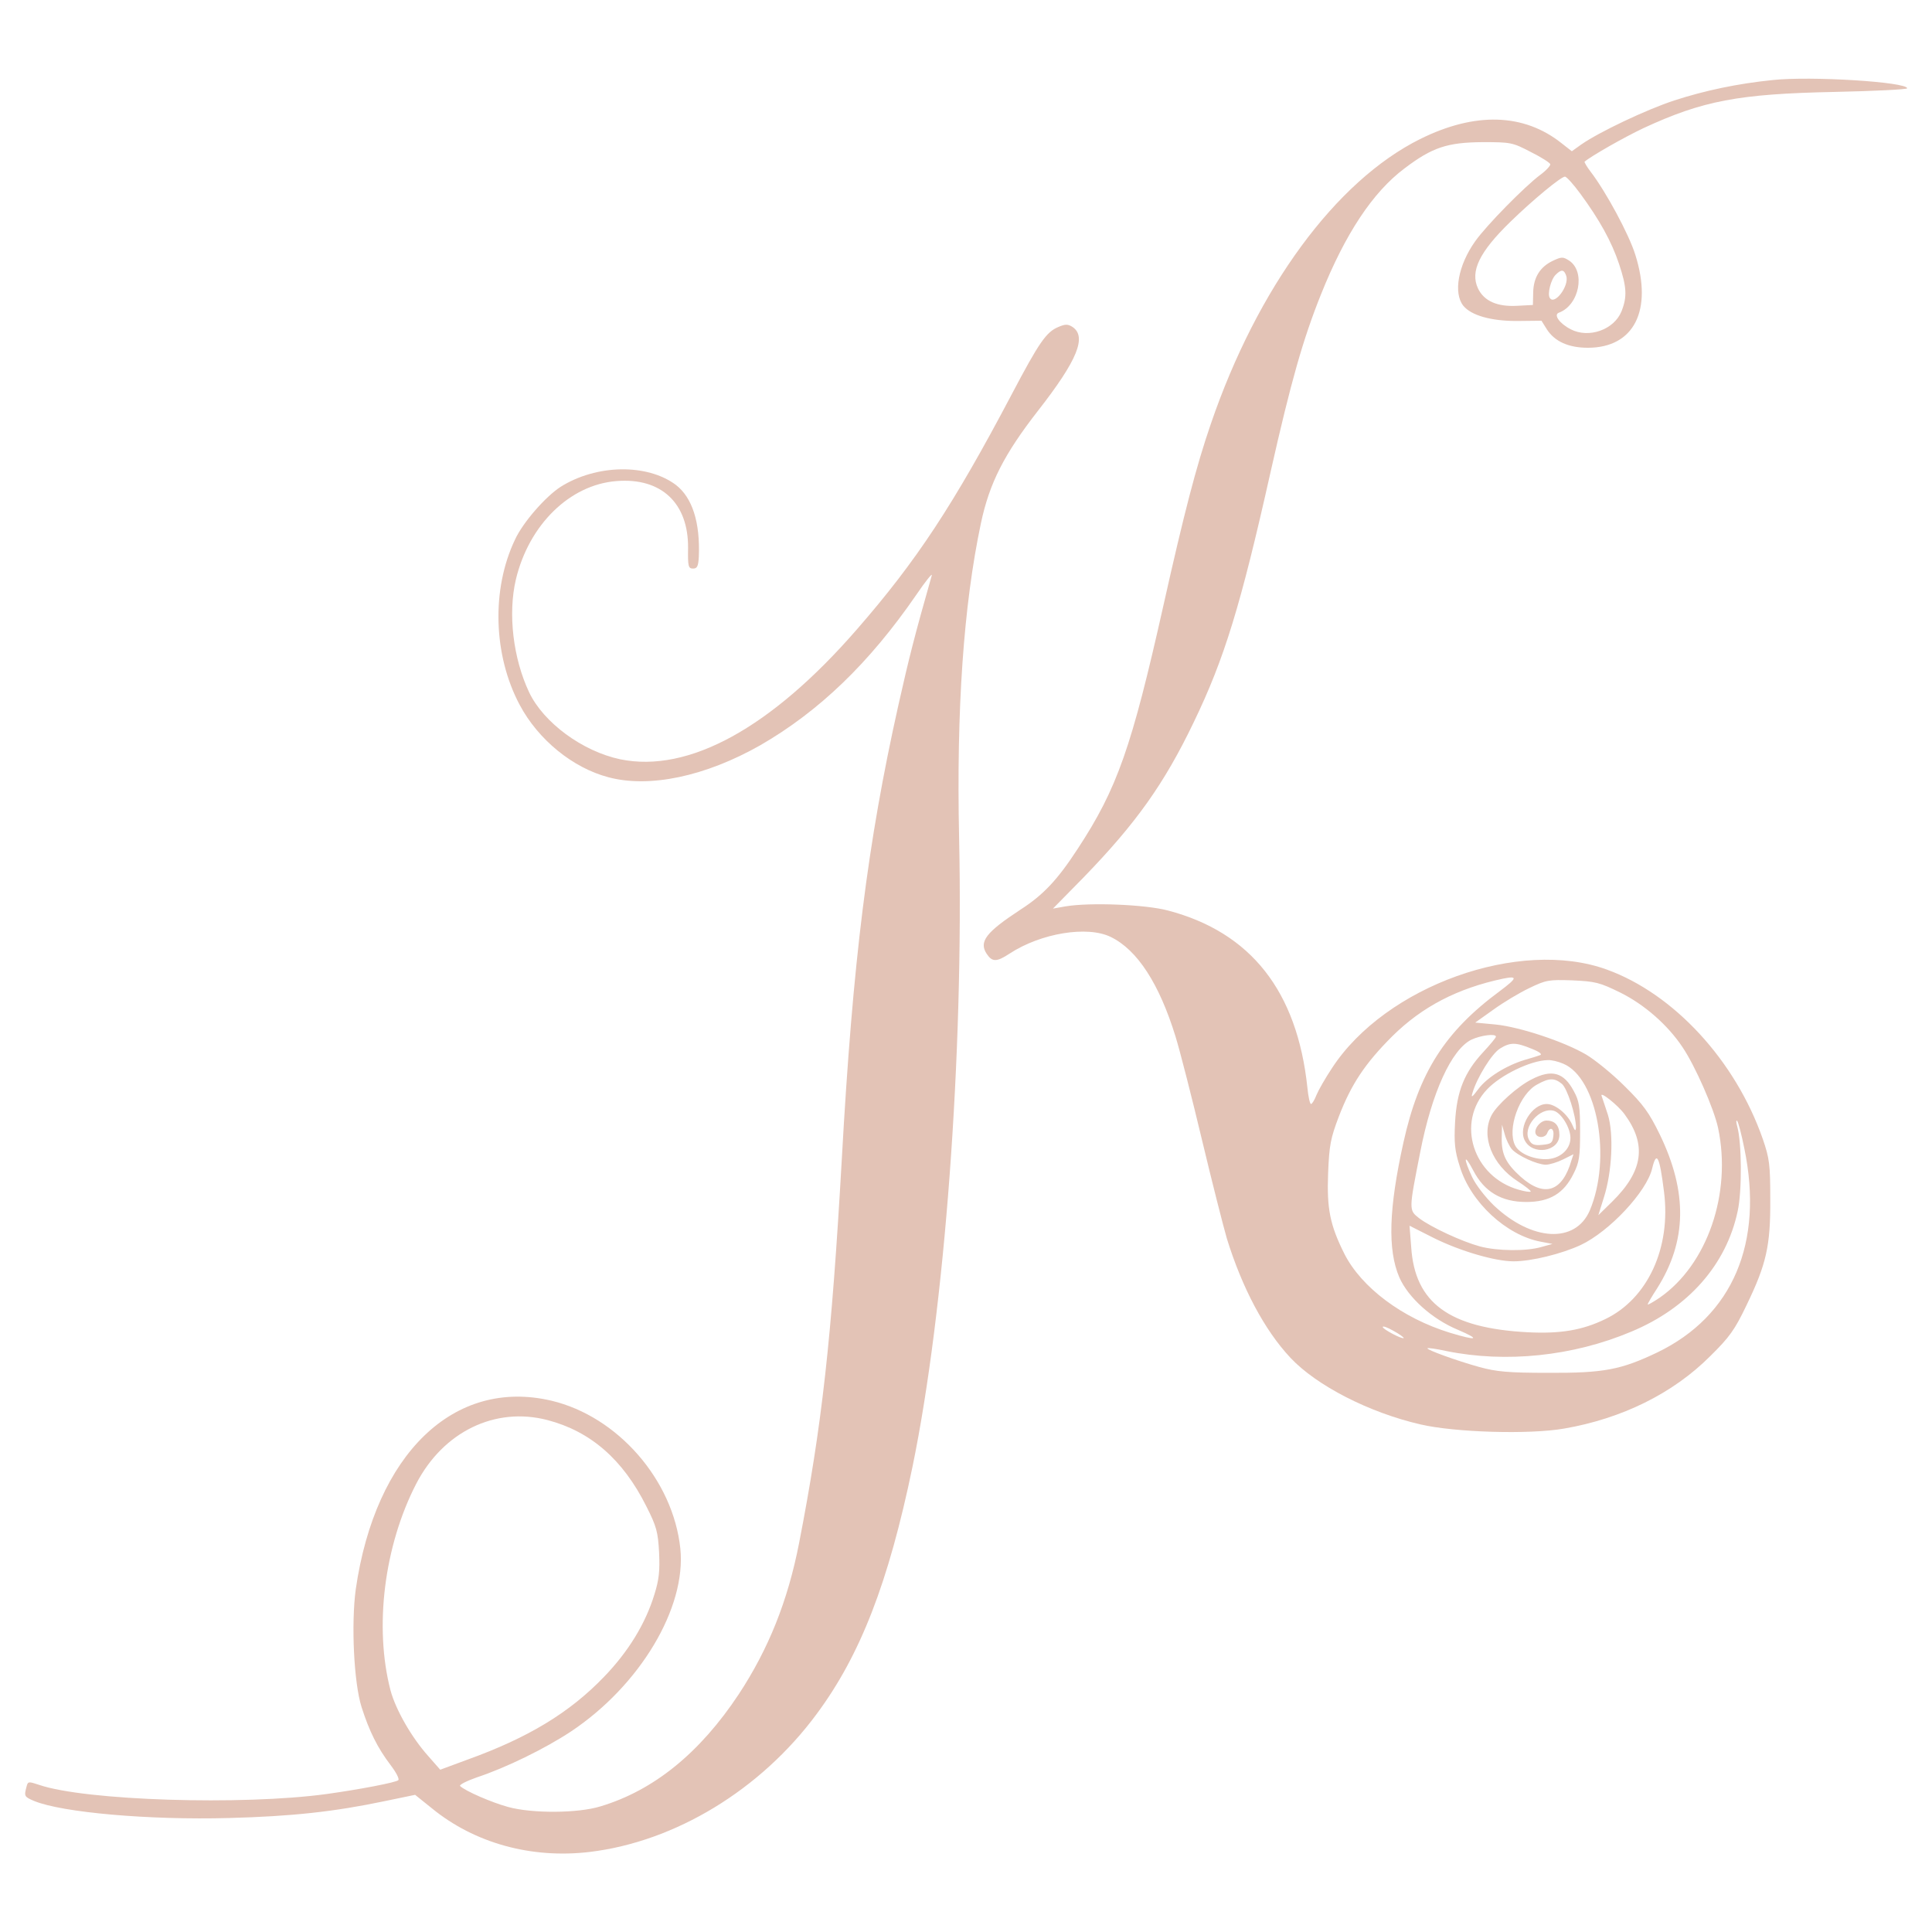 <?xml version="1.0" encoding="utf-8"?>
<!-- Generator: Adobe Illustrator 25.3.1, SVG Export Plug-In . SVG Version: 6.00 Build 0)  -->
<svg version="1.1" id="Layer_1" xmlns="http://www.w3.org/2000/svg" xmlns:xlink="http://www.w3.org/1999/xlink" x="0px" y="0px"
	 viewBox="0 0 700 700" style="enable-background:new 0 0 700 700;" xml:space="preserve">
<style type="text/css">
	.st0{fill:#E3C3B6;}
</style>
<path class="st0" d="M642.3,29c-12.8,1.3-24.6,3.8-35.7,7.4c-10.3,3.4-27.1,11.4-33.6,15.9l-3.5,2.5l-3.7-2.9
	c-13.7-10.9-31.4-11.4-51.3-1.5c-30.5,15.2-58.9,53.8-75.8,103.2c-5.3,15.4-9.7,32.4-17.2,65.9c-11.5,51.3-16.7,66.2-31,88
	c-7.3,11.2-12.4,16.7-20.8,22.1c-12.5,8.2-15.1,11.6-12.2,16c2,3,3.6,3,8.3-0.1c11.3-7.4,28.2-10.2,36.7-6
	c9.6,4.7,17.5,16.9,23.4,36c1.7,5.5,6,22.4,9.6,37.5c3.6,15.1,7.7,31.2,9,35.7c5.5,17.8,13.6,33.2,23.1,43.3
	c9.4,10,28.4,19.8,47.1,24.1c12.5,2.9,39.4,3.7,52,1.5c20.9-3.6,39.4-12.7,52.9-26.2c7-6.9,8.9-9.5,13.2-18.5
	c7.2-14.9,8.7-21.5,8.6-38.4c0-12.6-0.3-14.8-2.7-21.8c-9.9-28.4-32.2-52.6-56.5-61.4c-31.6-11.5-80.2,5.9-99.6,35.7
	c-2.4,3.6-4.9,8-5.6,9.7c-0.7,1.8-1.6,3.3-2,3.3s-1-2.7-1.3-5.9c-3.7-35-20.5-56.3-50.5-64.2c-8.2-2.2-28.3-3-37.2-1.5l-4.5,0.8
	l11.1-11.3c19-19.6,29.2-33.9,39.9-56.2c11.1-23,17-42.2,27.9-90.9c7.3-32.4,11.7-47.9,18.2-64.1c8.8-22,18.8-37.1,30.3-45.7
	c10-7.6,15.5-9.4,28.2-9.5c10.2,0,10.9,0.1,17.4,3.5c3.8,1.9,7,3.9,7.2,4.5c0.1,0.5-1.5,2.3-3.7,3.9c-5.6,4.2-19.4,18.2-23.5,24
	c-6.2,8.7-8,18.8-4.3,23.4c2.9,3.5,10,5.5,19.3,5.5l9-0.1l2,3.2c2.8,4.3,7.8,6.6,14.8,6.6c16.7,0,23.6-13.5,17.2-33.7
	c-2.3-7.4-10.6-22.8-16.2-30.1c-1.4-1.8-2.3-3.5-2.2-3.6c2.3-2,14.2-8.8,21.4-12.2c21.4-9.9,34.3-12.4,69.3-13.1
	C679.2,33,691,32.4,691,32C691,29.7,656.1,27.5,642.3,29z M572.6,70.2c6.9,9.4,11.3,17.3,14,25.4c2.8,8.4,3,11.9,0.9,17.2
	c-2.7,6.7-11.9,9.9-18.4,6.5c-4.1-2.1-6.3-5.3-4.3-6c7.4-2.7,9.8-14.9,3.7-18.9c-2.2-1.4-2.7-1.4-5.9,0.1c-4.6,2.2-7,6-7.1,11.5
	l-0.1,4.5l-5.7,0.3c-7.2,0.4-12-1.7-14.2-6.3c-2.9-6.2,0.5-13.2,11.7-24.1c8.2-8,18.4-16.4,19.8-16.4
	C567.6,64,570.1,66.8,572.6,70.2z M567.5,100c1.1,3.6-4.3,10.8-6,7.9c-0.9-1.4,0.4-6.7,2.2-8.4C565.7,97.5,566.7,97.6,567.5,100z
	 M543.4,359.1c-19.9,14.7-29.3,29.5-34.9,54.8c-5.3,23.9-5.8,38.9-1.5,48.9c3.2,7.3,11.8,15.1,21.2,19c8.4,3.6,7.1,4.1-2.8,1.1
	c-17.3-5.3-32.1-16.4-38.3-28.6c-5.2-10.4-6.4-16.3-5.9-29.2c0.4-10.2,0.9-12.7,3.9-20.6c4.5-11.7,9.5-19.2,19.3-29
	c10.9-10.8,23.7-17.4,40.1-20.9C550,353.5,549.8,354.3,543.4,359.1z M587.2,359.7c8.6,4.3,17,11.6,22.4,19.7
	c4.6,6.8,11.4,22.3,12.9,29.3c5,23.7-3.9,49.5-21.2,61.5c-2.4,1.6-4.3,2.7-4.3,2.4c0-0.3,1.5-2.9,3.4-5.8
	c10.8-17.1,11.1-34.8,1-55.7c-3.9-8-6-10.9-12.8-17.6c-4.4-4.4-10.7-9.5-13.9-11.4c-8-4.7-24-10-32.8-10.9l-7.4-0.7l6.6-4.7
	c3.6-2.6,9.4-6.1,13-7.8c6-2.9,7-3.1,15.6-2.8C578,355.6,579.5,355.9,587.2,359.7z M542,375.6c0,0.4-2.1,2.9-4.6,5.6
	c-6.8,7.3-9.6,14.2-10.2,25.4c-0.4,7.5-0.1,10.4,1.7,16c3.9,13,16.9,25,29.4,27.3l4.2,0.8l-4,1.1c-5.4,1.6-15.9,1.5-22.3-0.2
	c-6.6-1.8-17.6-6.9-22-10.2c-3.8-3-3.8-2.8,0.4-24.1c4.2-21.5,11.3-37,18.5-40.6C536.5,375.1,542,374.4,542,375.6z M555,380
	c2.8,1.1,3.9,2,3,2.3c-0.8,0.3-3.3,1.1-5.5,1.7c-6.9,2.1-13.7,6.4-16.8,10.5c-2.3,3.1-2.8,3.4-2.2,1.5c1.6-5.5,7.1-14.4,10-16.1
	C547.2,377.6,549.2,377.6,555,380z M566.4,385.4c12.4,5.2,17.6,34.3,9.6,53.2c-5.2,12-20.9,11.2-34.7-1.8c-3.1-3-6.6-7.5-7.9-10.3
	c-3.3-7-3-8.9,0.4-2.4c4,7.7,10.2,11.4,19.2,11.4c8.5,0,13.6-3.1,17.1-10.2c2.1-4.1,2.4-6.3,2.4-15.3c0-9-0.3-11.1-2.3-14.7
	c-3.6-6.8-8-8-15.3-4.2c-5,2.5-12.6,9.3-14.5,13c-3.9,7.6,0.2,17.9,9.5,23.9c2.8,1.8,4.9,3.5,4.7,3.7c-0.2,0.3-2.1,0-4.2-0.6
	c-16.7-4.6-23-24.4-11.6-36.4c4.9-5.2,15.8-10.5,22-10.6C562,384,564.6,384.6,566.4,385.4z M565.9,392.7c2,1.7,5.1,11.5,5.1,15.8
	c-0.1,1.5-0.4,1.3-1.4-1.1c-1.7-3.8-6.1-7.4-9.2-7.4c-5.3,0-10.4,8.3-8,13.1c2.8,5.7,12.6,4.2,12.6-1.9c0-3.4-1.6-5.2-4.7-5.2
	c-2.3,0-4.8,3.3-3.8,5c0.9,1.5,3.5,1.2,4.1-0.5c1-2.5,2.6-1.7,2.2,1.2c-0.3,2.4-0.8,2.8-4,3.1c-2.9,0.3-3.9-0.1-4.8-1.8
	c-2.5-4.6,4-12.1,9.1-10.5c2.7,0.9,5.9,6.2,5.9,9.8c0,4.3-4,7.7-9,7.7c-4.7,0-9.5-2.1-11-4.9c-3.1-5.9,1.5-18.8,8-22.2
	C561.3,390.5,563.2,390.5,565.9,392.7z M588.6,403.7c8.1,11,6.8,20.6-4.5,31.7l-5,4.9l2-6.4c3-9.3,3.6-23,1.5-29.9
	c-1-3-2-6.1-2.3-6.9C579.5,395.1,586.2,400.4,588.6,403.7z M632,416.1c7.1,34.2-4.2,60.7-31.5,73.9c-13.2,6.3-19.4,7.5-39.5,7.4
	c-14.5,0-18.8-0.4-25-2.1c-8.3-2.3-19.3-6.3-18.8-6.8c0.2-0.2,3.2,0.2,6.8,1c21.6,4.4,45.9,1.9,67-7c20.7-8.6,34.5-24.3,38.6-43.7
	c1.6-7.3,1.5-24.9-0.2-30.8c-0.4-1.4-0.4-2.2,0-1.9C629.8,406.5,631,411,632,416.1z M547.8,416.4c2.2,2.4,9,5.5,12.2,5.6
	c1.4,0,4.3-0.9,6.3-1.9l3.8-1.9l-0.7,2.1c-3.3,11.6-9.9,13.7-18.5,6c-5.3-4.8-6.9-8.1-6.8-14l0.1-4.8l1,3.5
	C545.7,412.9,546.9,415.4,547.8,416.4z M602.9,431.8c2.6,20.3-5.9,38.7-21.2,46.1c-8.4,4.1-16.4,5.4-28.2,4.8
	c-28.4-1.5-40.9-10.6-42.2-30.9l-0.6-7.7l8.9,4.5c9.5,4.7,22.1,8.4,28.8,8.4c6.5,0,17.4-2.7,24.3-5.9c10.4-4.9,23.9-19.3,25.9-27.7
	C600.2,416.7,601.3,418.9,602.9,431.8z M508.6,484.8c-0.6,0.5-7.6-3.2-7.6-4c0-0.5,1.8,0.2,3.9,1.4
	C507.1,483.4,508.7,484.6,508.6,484.8z"/>
<path class="st0" d="M383.4,118.5c-4.3,1.8-6.9,5.5-16.9,24.5c-21.1,40-34.4,60.2-56,85c-31.1,35.8-61.1,52.2-85.8,47.1
	c-13.7-2.9-27.8-13.3-33-24.3c-5.8-12.3-7.7-28.4-4.8-40.8c4.7-19.8,19.5-34.4,36.5-35.7c16.2-1.3,26.1,8,25.9,24.4
	c-0.1,6.5,0.1,7.3,1.8,7.3c1.5,0,1.9-0.8,2.1-4.3c0.5-12.6-2.4-21.4-8.3-26c-10.4-7.8-28.8-7.5-41.8,0.7
	c-5.4,3.5-13.6,12.8-16.5,19.1c-8.6,18-7.9,41.9,1.7,59.9c6.7,12.6,19.2,22.8,32.1,26.2c14.9,4,35.2-0.3,55.1-11.6
	c21.3-12.3,39.5-29.8,56.5-54.5c3.4-5,5.9-8.1,5.6-7c-6.3,22.1-8.3,30.1-12.1,47C314.3,305.6,309,348.1,305,420
	c-3.7,65.3-7.2,96.6-15.5,139.2c-4.1,21-11.1,38.3-21.8,54.6c-14.1,21.3-30.8,34.9-50.2,40.7c-8.1,2.5-24.7,2.6-33.4,0.2
	c-5.9-1.6-15.6-5.8-17.4-7.6c-0.4-0.4,2.3-1.8,6-3.1c10.6-3.5,24.7-10.4,34.1-16.6c25.1-16.7,41.9-44.9,39.7-66.3
	c-2.6-24.9-22.7-47.9-46.7-53.6c-35.3-8.3-63.8,19.2-70.9,68.3c-1.7,12.5-0.7,33.9,2.1,42.7c2.8,8.8,5.8,14.8,10.5,21
	c2,2.6,3.3,5.1,2.8,5.5c-0.8,0.8-13.7,3.3-25.9,5c-30.7,4.2-87.5,2.4-104.2-3.3c-3.9-1.3-4.1-1.3-4.6,0.7c-0.9,3.4-0.8,3.6,2.7,5.1
	c10.1,4.2,41.6,7,70.7,6.2c22.8-0.6,38.2-2.3,56.3-6.1l11.1-2.3l6.1,4.9c15.4,12.6,36,18.3,57.1,15.8c31-3.7,62-22.5,82.3-50
	c15.8-21.3,26-47.5,34.7-89.5c11.7-56.7,18.6-149.4,16.9-228c-1-46.5,1.6-84.1,7.9-113.9c3.1-14.6,8.4-25,20.7-40.8
	c14.3-18.3,17.8-26.9,12.4-30.4C386.9,117.4,385.9,117.4,383.4,118.5z M198.3,514.5c15.7,4.1,27.4,14.3,35.9,31.3
	c3.7,7.3,4.2,9.3,4.6,16.7c0.3,6.6,0,9.8-1.7,15.2c-3.2,10.5-9.4,20.7-18.3,29.9c-12.4,12.9-27.4,22-49.3,29.9l-10,3.7l-4.3-4.9
	c-6.1-6.8-11.8-16.8-13.7-23.8c-6-23-2.3-52.4,9.3-74.9C160.6,518.7,179.4,509.6,198.3,514.5z"/>
</svg>

